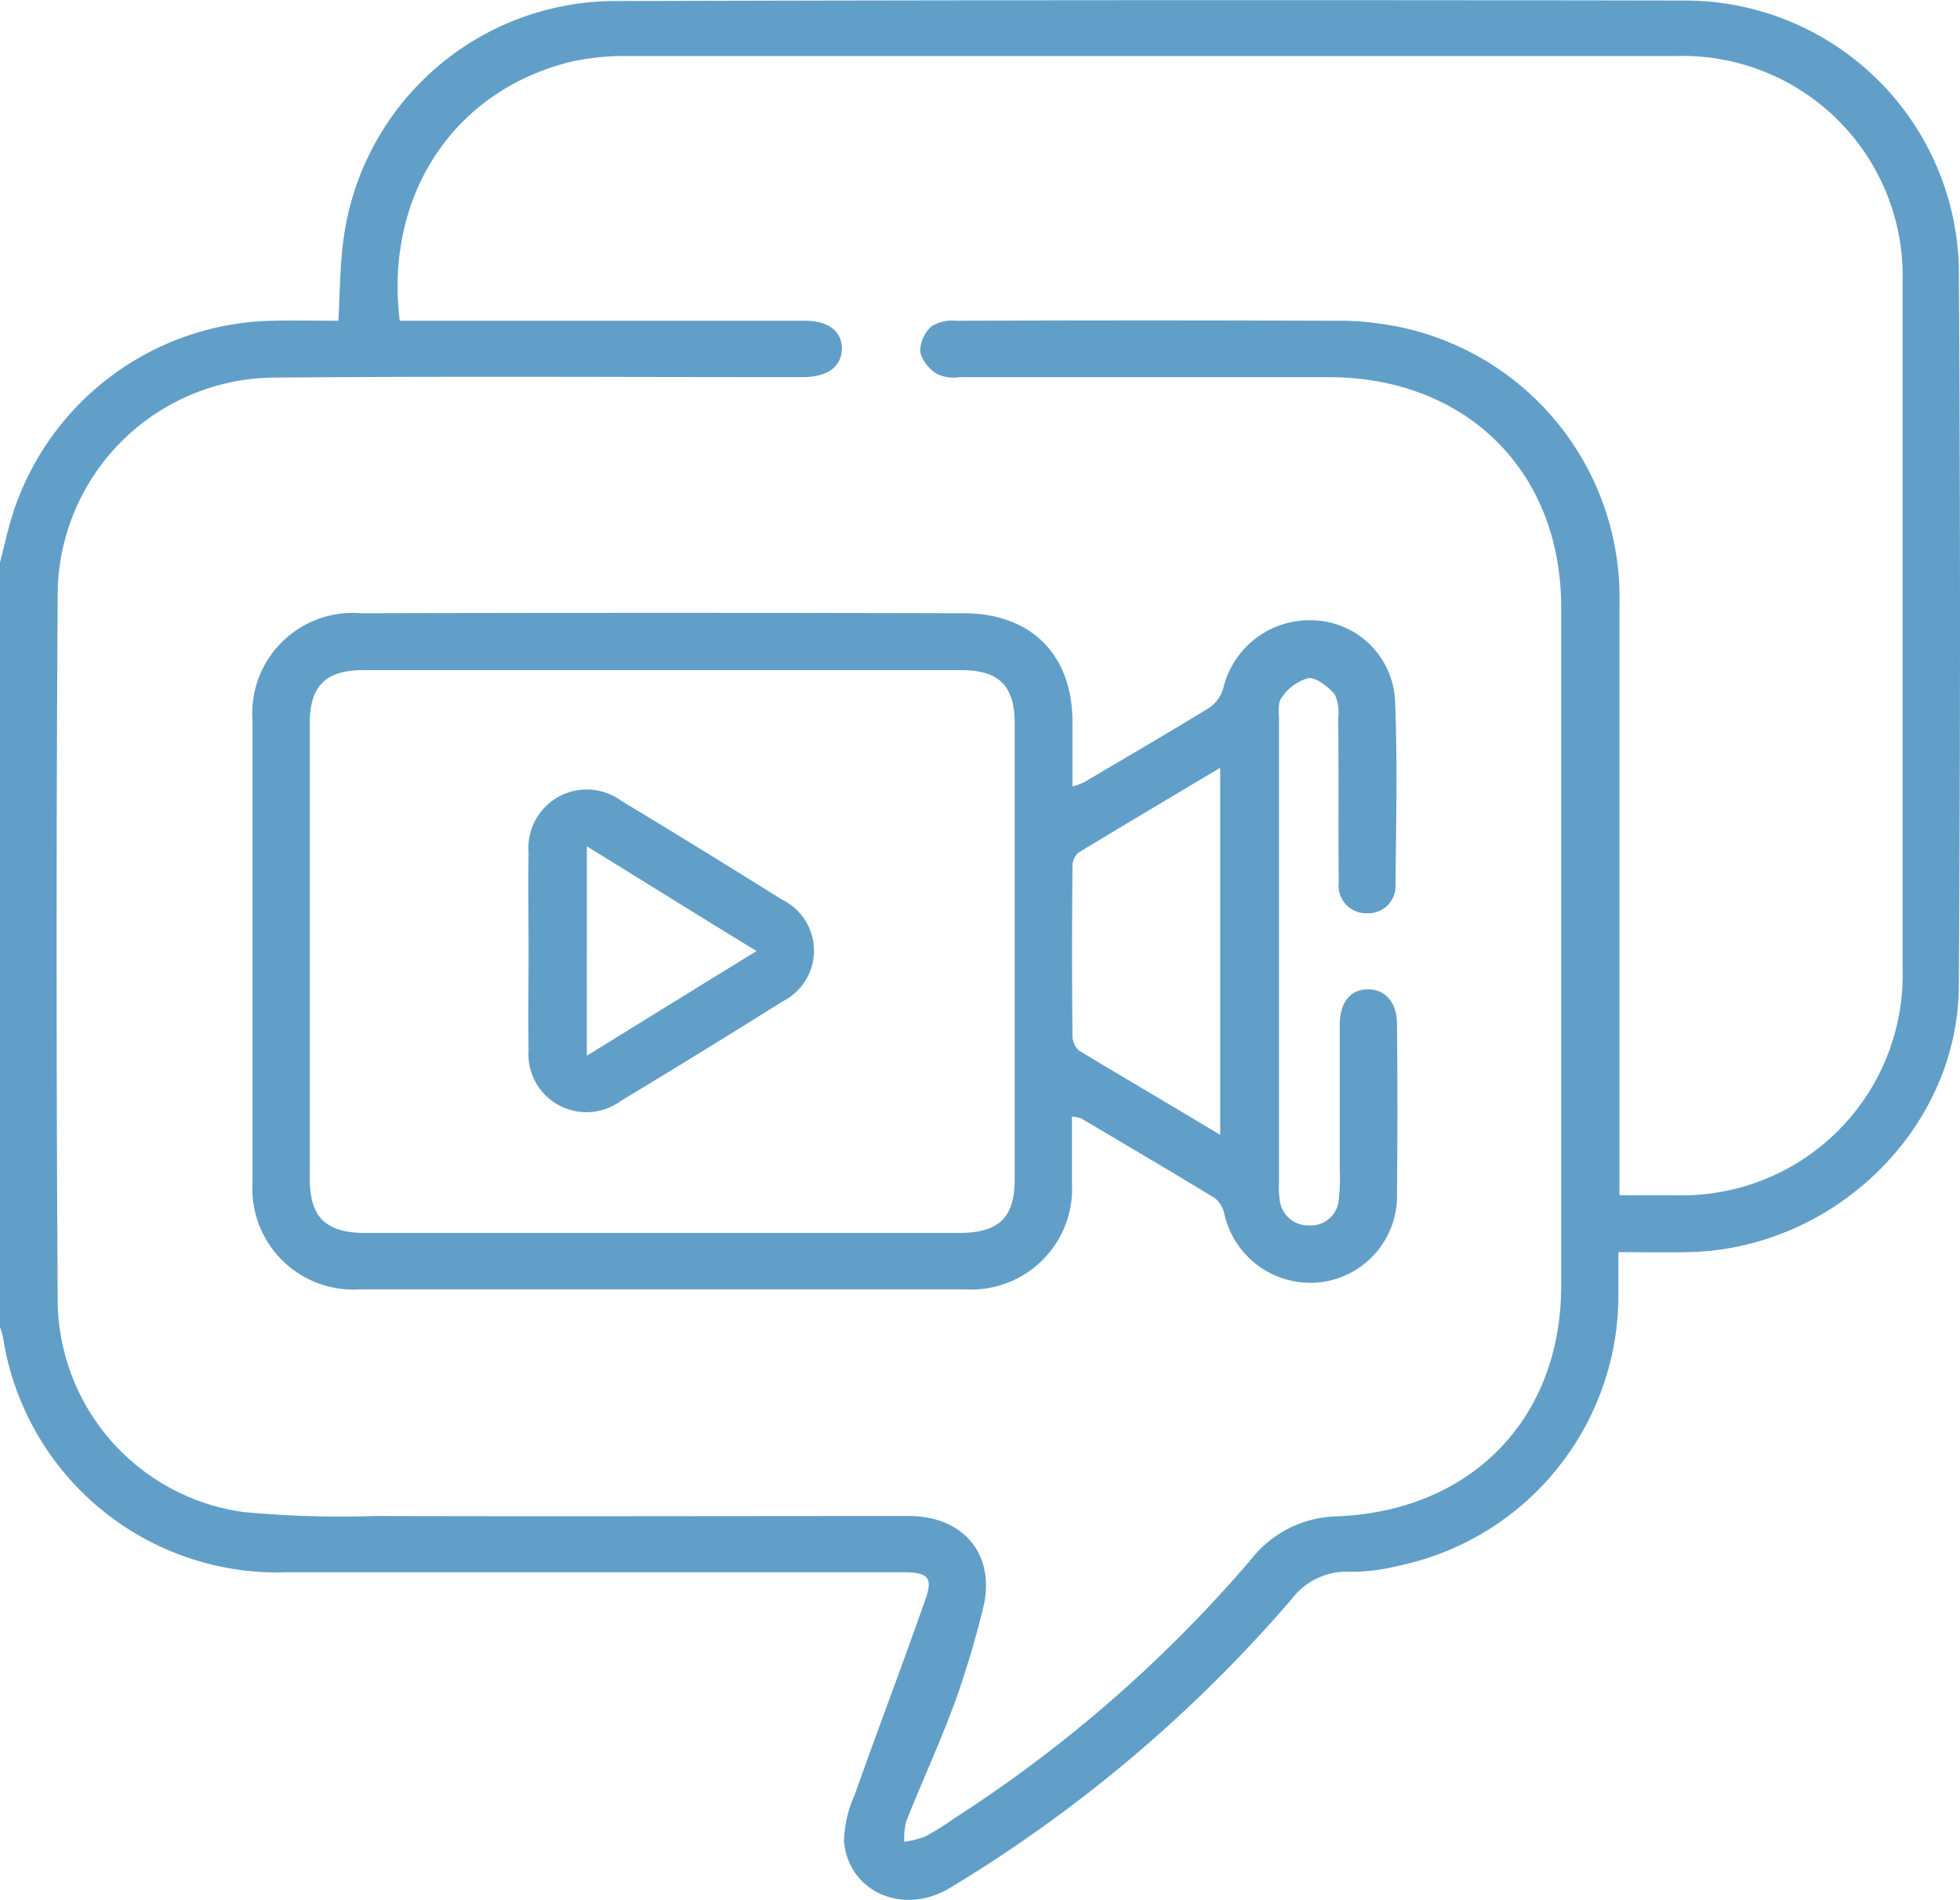 <svg xmlns="http://www.w3.org/2000/svg" width="97.981" height="94.996" viewBox="0 0 97.981 94.996">
  <g id="Frame" transform="translate(0 0.003)">
    <g id="Group">
      <path id="Vector" d="M0,28.12c.2-.755.358-1.51.588-2.266a13.922,13.922,0,0,1,13.058-9.817c1.073-.025,2.147,0,3.271,0,.077-1.46.077-2.87.281-4.254A13.721,13.721,0,0,1,30.588.053Q57.458-.023,84.354.027A13.7,13.7,0,0,1,97.923,13.318q.115,18.011,0,36c-.051,7.149-6.261,13.14-13.518,13.291-1.124.025-2.223,0-3.5,0V64.77a13.827,13.827,0,0,1-11.09,13.543,9.377,9.377,0,0,1-2.351.277,3.429,3.429,0,0,0-2.888,1.359A70.529,70.529,0,0,1,47.531,94.373c-2.325,1.435-5.085.277-5.341-2.291a6,6,0,0,1,.537-2.341c1.15-3.247,2.377-6.469,3.526-9.742.409-1.133.128-1.384-1.1-1.384H14.361A13.874,13.874,0,0,1,.153,66.885,4.118,4.118,0,0,0,0,66.356Q0,47.251,0,28.12ZM19.983,16.037H40.222c1.2,0,1.865.529,1.865,1.41-.026.881-.69,1.384-1.891,1.41h-.869c-8.586,0-17.147-.05-25.733.025a10.905,10.905,0,0,0-10.707,10.5q-.115,17.935,0,35.9a10.759,10.759,0,0,0,9.276,10.321,52.3,52.3,0,0,0,6.593.2c8.893.025,17.786,0,26.678,0,2.785,0,4.37,1.989,3.705,4.632a47.287,47.287,0,0,1-1.405,4.682c-.741,2.014-1.635,3.952-2.428,5.941a3.378,3.378,0,0,0-.1,1.032,4.665,4.665,0,0,0,1.022-.252,12.652,12.652,0,0,0,1.457-.906A67.653,67.653,0,0,0,62.531,77.986,5.592,5.592,0,0,1,66.8,75.821c6.721-.252,11.244-4.858,11.244-11.529V30.36c0-6.8-4.753-11.5-11.627-11.5H47.965a1.923,1.923,0,0,1-1.1-.151A1.852,1.852,0,0,1,46,17.6a1.744,1.744,0,0,1,.562-1.284,2.012,2.012,0,0,1,1.252-.277c6.337-.025,12.7-.025,19.038,0a13.041,13.041,0,0,1,1.993.126,13.812,13.812,0,0,1,12.113,14v29.6h2.862a11.027,11.027,0,0,0,11.295-11.2V13.973A11.006,11.006,0,0,0,83.817,2.8H31.227a12.3,12.3,0,0,0-2.734.3C22.666,4.558,19.217,9.769,19.983,16.037Z" transform="translate(0 -0.003)" fill="rgba(39,123,180,0.73)"/>
      <path id="Vector-2" data-name="Vector" d="M40.963,25.191v3.3A5.045,5.045,0,0,1,35.6,33.825H5.366A5.045,5.045,0,0,1,0,28.489V5.406A5.022,5.022,0,0,1,5.417.019q15.064-.038,30.128,0c3.373,0,5.417,2.064,5.443,5.362v3.3a3.981,3.981,0,0,0,.613-.227c2.07-1.233,4.165-2.442,6.21-3.7a1.753,1.753,0,0,0,.716-.982A4.43,4.43,0,0,1,53,.371a4.225,4.225,0,0,1,4.114,3.977c.128,3.071.051,6.167.026,9.238a1.364,1.364,0,0,1-1.431,1.435A1.384,1.384,0,0,1,54.3,13.461c-.026-2.744,0-5.462-.026-8.206A2.194,2.194,0,0,0,54.1,4.072c-.332-.378-.92-.856-1.329-.806a2.374,2.374,0,0,0-1.329.982c-.2.252-.128.73-.128,1.082V28.514a3.736,3.736,0,0,0,.026.755,1.431,1.431,0,0,0,1.457,1.359A1.4,1.4,0,0,0,54.3,29.345a9.95,9.95,0,0,0,.051-1.51v-7.25c0-1.108.537-1.762,1.405-1.762s1.457.654,1.457,1.737c.026,2.819.026,5.664,0,8.483a4.345,4.345,0,0,1-3.859,4.43,4.409,4.409,0,0,1-4.779-3.449,1.363,1.363,0,0,0-.46-.755c-2.223-1.359-4.472-2.668-6.7-4A2.181,2.181,0,0,0,40.963,25.191ZM20.469,31.006H35.29c2.019,0,2.811-.755,2.811-2.693V5.532c0-1.863-.767-2.668-2.658-2.668H5.52c-1.865,0-2.658.806-2.658,2.643V28.287c0,1.938.792,2.719,2.811,2.719ZM48.374,26.1V7.747C45.921,9.207,43.6,10.591,41.27,12a.959.959,0,0,0-.281.73q-.038,4.191,0,8.382a1.014,1.014,0,0,0,.332.78C43.621,23.278,45.946,24.637,48.374,26.1Z" transform="translate(12.624 30.641)" fill="rgba(39,123,180,0.73)"/>
      <path id="Vector-3" data-name="Vector" d="M.011,8.02c0-1.636-.026-3.272,0-4.909A2.919,2.919,0,0,1,4.662.544c2.683,1.611,5.366,3.272,8.024,4.934a2.835,2.835,0,0,1,.026,5.085c-2.683,1.687-5.392,3.348-8.1,4.984A2.9,2.9,0,0,1,.011,13C-.014,11.343.011,9.682.011,8.02Zm2.913,5.261c2.888-1.787,5.622-3.474,8.484-5.236C8.521,6.284,5.787,4.572,2.925,2.81Z" transform="translate(26.412 39.505)" fill="rgba(39,123,180,0.73)"/>
    </g>
  </g>
</svg>
